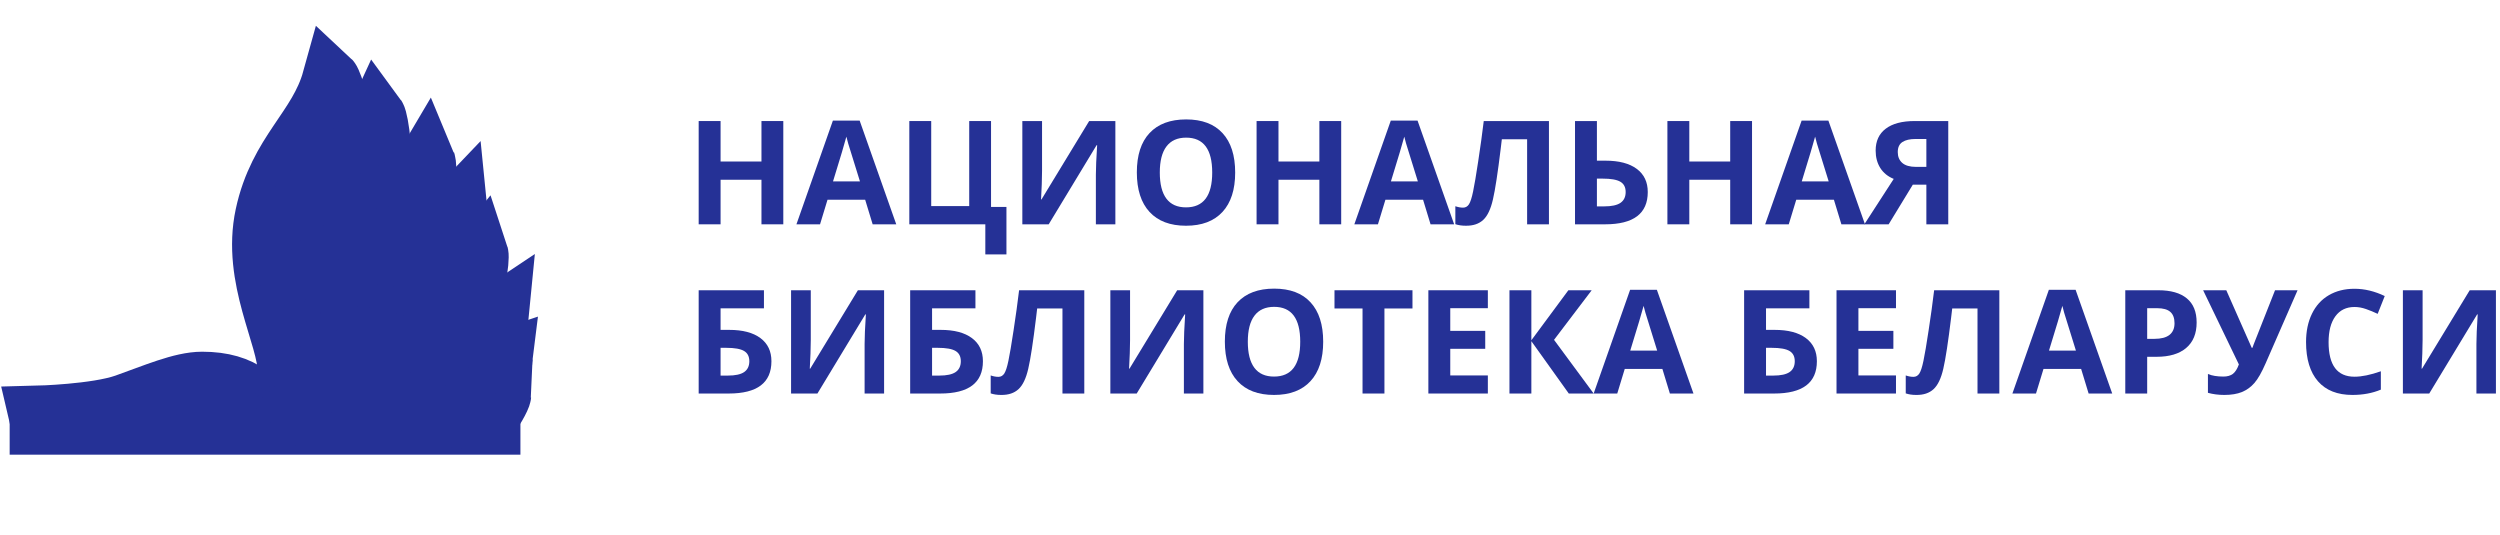 <svg width="374" height="80" viewBox="0 0 374 80" fill="none" xmlns="http://www.w3.org/2000/svg">
<path d="M117.182 33.558H113.916V26.89H107.798V33.558H104.522V18.108H107.798V24.163H113.916V18.108H117.182V33.558Z" fill="#253196"/>
<path d="M130.549 33.558L129.429 29.88H123.797L122.677 33.558H119.147L124.6 18.045H128.605L134.079 33.558H130.549ZM128.647 27.133C127.612 23.8 127.027 21.916 126.893 21.479C126.766 21.042 126.675 20.697 126.618 20.444C126.386 21.345 125.72 23.575 124.621 27.133H128.647Z" fill="#253196"/>
<path d="M148.26 30.958H150.564V38.059H147.405V33.558H136.034V18.108H139.31V30.831H144.995V18.108H148.26V30.958Z" fill="#253196"/>
<path d="M152.942 18.108H155.89V25.569L155.848 27.566L155.742 29.838H155.806L162.939 18.108H166.859V33.558H163.943V26.139C163.943 25.146 164.006 23.674 164.133 21.722H164.048L156.884 33.558H152.942V18.108Z" fill="#253196"/>
<path d="M184.782 25.812C184.782 28.369 184.148 30.335 182.88 31.709C181.611 33.082 179.794 33.769 177.427 33.769C175.06 33.769 173.242 33.082 171.974 31.709C170.706 30.335 170.072 28.362 170.072 25.791C170.072 23.219 170.706 21.257 171.974 19.905C173.249 18.545 175.074 17.865 177.448 17.865C179.822 17.865 181.636 18.549 182.89 19.915C184.151 21.282 184.782 23.247 184.782 25.812ZM173.506 25.812C173.506 27.538 173.834 28.838 174.489 29.711C175.144 30.585 176.123 31.022 177.427 31.022C180.04 31.022 181.347 29.285 181.347 25.812C181.347 22.332 180.047 20.591 177.448 20.591C176.145 20.591 175.162 21.032 174.5 21.913C173.837 22.786 173.506 24.086 173.506 25.812Z" fill="#253196"/>
<path d="M200.643 33.558H197.378V26.89H191.26V33.558H187.984V18.108H191.26V24.163H197.378V18.108H200.643V33.558Z" fill="#253196"/>
<path d="M214.011 33.558L212.891 29.88H207.259L206.139 33.558H202.609L208.062 18.045H212.067L217.541 33.558H214.011ZM212.109 27.133C211.074 23.8 210.489 21.916 210.355 21.479C210.228 21.042 210.137 20.697 210.08 20.444C209.848 21.345 209.182 23.575 208.083 27.133H212.109Z" fill="#253196"/>
<path d="M231.722 33.558H228.457V20.835H224.674L224.505 22.251C224.068 25.851 223.681 28.38 223.342 29.838C223.011 31.289 222.525 32.311 221.884 32.903C221.243 33.494 220.376 33.783 219.284 33.769C218.693 33.769 218.171 33.692 217.72 33.537V30.852C218.129 30.993 218.513 31.064 218.872 31.064C219.246 31.064 219.542 30.895 219.76 30.557C219.978 30.211 220.183 29.577 220.373 28.654C220.57 27.725 220.827 26.206 221.144 24.1C221.468 21.986 221.743 19.989 221.969 18.108H231.722V33.558Z" fill="#253196"/>
<path d="M246.506 28.729C246.506 31.948 244.379 33.558 240.124 33.558H235.622V18.108H238.898V24.037H240.187C242.202 24.037 243.759 24.445 244.858 25.262C245.957 26.08 246.506 27.235 246.506 28.729ZM238.898 30.874H239.997C241.103 30.874 241.913 30.698 242.427 30.345C242.942 29.986 243.199 29.447 243.199 28.729C243.199 28.017 242.938 27.506 242.417 27.196C241.895 26.879 241.001 26.721 239.733 26.721H238.898V30.874Z" fill="#253196"/>
<path d="M262.104 33.558H258.839V26.89H252.72V33.558H249.444V18.108H252.72V24.163H258.839V18.108H262.104V33.558Z" fill="#253196"/>
<path d="M275.472 33.558L274.352 29.88H268.719L267.599 33.558H264.069L269.522 18.045H273.527L279.001 33.558H275.472ZM273.57 27.133C272.534 23.8 271.949 21.916 271.815 21.479C271.689 21.042 271.597 20.697 271.541 20.444C271.308 21.345 270.642 23.575 269.543 27.133H273.57Z" fill="#253196"/>
<path d="M286.155 27.63L282.541 33.558H278.906L283.302 26.763C282.429 26.411 281.759 25.868 281.294 25.136C280.829 24.396 280.597 23.526 280.597 22.525C280.597 21.109 281.097 20.021 282.098 19.26C283.105 18.492 284.549 18.108 286.43 18.108H291.46V33.558H288.184V27.63H286.155ZM288.184 20.792H286.568C285.722 20.792 285.067 20.944 284.602 21.247C284.137 21.55 283.905 22.053 283.905 22.758C283.905 23.441 284.13 23.98 284.581 24.375C285.032 24.769 285.722 24.966 286.652 24.966H288.184V20.792Z" fill="#253196"/>
<path d="M107.798 49.35H109.087C111.102 49.35 112.659 49.759 113.758 50.576C114.857 51.393 115.406 52.549 115.406 54.042C115.406 57.262 113.279 58.871 109.023 58.871H104.522V43.422H114.286V46.127H107.798V49.35ZM107.798 56.187H108.897C110.003 56.187 110.813 56.011 111.327 55.659C111.841 55.3 112.099 54.761 112.099 54.042C112.099 53.331 111.838 52.82 111.317 52.51C110.795 52.193 109.901 52.034 108.632 52.034H107.798V56.187Z" fill="#253196"/>
<path d="M118.344 43.422H121.292V50.882L121.25 52.88L121.144 55.152H121.208L128.341 43.422H132.261V58.871H129.345V51.453C129.345 50.46 129.408 48.987 129.535 47.036H129.45L122.286 58.871H118.344V43.422Z" fill="#253196"/>
<path d="M139.437 49.35H140.726C142.741 49.35 144.298 49.759 145.397 50.576C146.496 51.393 147.045 52.549 147.045 54.042C147.045 57.262 144.918 58.871 140.662 58.871H136.161V43.422H145.925V46.127H139.437V49.35ZM139.437 56.187H140.536C141.642 56.187 142.452 56.011 142.966 55.659C143.48 55.3 143.738 54.761 143.738 54.042C143.738 53.331 143.477 52.82 142.956 52.51C142.434 52.193 141.54 52.034 140.271 52.034H139.437V56.187Z" fill="#253196"/>
<path d="M162.21 58.871H158.944V46.148H155.161L154.992 47.564C154.555 51.164 154.168 53.693 153.83 55.152C153.498 56.603 153.012 57.624 152.371 58.216C151.73 58.808 150.864 59.097 149.772 59.083C149.18 59.083 148.659 59.005 148.208 58.85V56.166C148.616 56.307 149 56.377 149.36 56.377C149.733 56.377 150.029 56.208 150.247 55.87C150.466 55.525 150.67 54.891 150.86 53.968C151.057 53.038 151.314 51.52 151.632 49.414C151.956 47.3 152.23 45.303 152.456 43.422H162.21V58.871Z" fill="#253196"/>
<path d="M166.109 43.422H169.057V50.882L169.015 52.88L168.909 55.152H168.973L176.106 43.422H180.026V58.871H177.11V51.453C177.11 50.46 177.173 48.987 177.3 47.036H177.215L170.051 58.871H166.109V43.422Z" fill="#253196"/>
<path d="M197.949 51.126C197.949 53.683 197.315 55.648 196.047 57.022C194.779 58.396 192.961 59.083 190.594 59.083C188.227 59.083 186.409 58.396 185.141 57.022C183.873 55.648 183.239 53.676 183.239 51.104C183.239 48.533 183.873 46.571 185.141 45.218C186.416 43.859 188.241 43.179 190.615 43.179C192.989 43.179 194.803 43.862 196.057 45.229C197.318 46.596 197.949 48.561 197.949 51.126ZM186.673 51.126C186.673 52.852 187.001 54.151 187.656 55.025C188.311 55.898 189.29 56.335 190.594 56.335C193.207 56.335 194.514 54.599 194.514 51.126C194.514 47.645 193.215 45.905 190.615 45.905C189.312 45.905 188.329 46.346 187.667 47.226C187.004 48.1 186.673 49.4 186.673 51.126Z" fill="#253196"/>
<path d="M207.111 58.871H203.835V46.148H199.64V43.422H211.306V46.148H207.111V58.871Z" fill="#253196"/>
<path d="M222.582 58.871H213.684V43.422H222.582V46.106H216.96V49.498H222.191V52.182H216.96V56.166H222.582V58.871Z" fill="#253196"/>
<path d="M238.412 58.871H234.692L229.091 51.041V58.871H225.815V43.422H229.091V50.904L234.628 43.422H238.116L232.483 50.84L238.412 58.871Z" fill="#253196"/>
<path d="M249.814 58.871L248.694 55.194H243.061L241.941 58.871H238.412L243.864 43.358H247.869L253.343 58.871H249.814ZM247.912 52.446C246.876 49.114 246.291 47.23 246.158 46.793C246.031 46.356 245.939 46.011 245.883 45.757C245.65 46.659 244.985 48.889 243.886 52.446H247.912Z" fill="#253196"/>
<path d="M264.196 49.35H265.485C267.5 49.35 269.057 49.759 270.156 50.576C271.255 51.393 271.805 52.549 271.805 54.042C271.805 57.262 269.677 58.871 265.422 58.871H260.92V43.422H270.685V46.127H264.196V49.35ZM264.196 56.187H265.295C266.401 56.187 267.211 56.011 267.726 55.659C268.24 55.3 268.497 54.761 268.497 54.042C268.497 53.331 268.237 52.82 267.715 52.51C267.194 52.193 266.299 52.034 265.031 52.034H264.196V56.187Z" fill="#253196"/>
<path d="M283.64 58.871H274.743V43.422H283.64V46.106H278.018V49.498H283.249V52.182H278.018V56.166H283.64V58.871Z" fill="#253196"/>
<path d="M299.101 58.871H295.835V46.148H292.052L291.883 47.564C291.446 51.164 291.059 53.693 290.721 55.152C290.389 56.603 289.903 57.624 289.262 58.216C288.621 58.808 287.755 59.097 286.663 59.083C286.071 59.083 285.55 59.005 285.099 58.85V56.166C285.507 56.307 285.891 56.377 286.251 56.377C286.624 56.377 286.92 56.208 287.138 55.87C287.357 55.525 287.561 54.891 287.751 53.968C287.948 53.038 288.206 51.52 288.523 49.414C288.847 47.3 289.121 45.303 289.347 43.422H299.101V58.871Z" fill="#253196"/>
<path d="M312.458 58.871L311.338 55.194H305.705L304.585 58.871H301.056L306.508 43.358H310.513L315.987 58.871H312.458ZM310.556 52.446C309.52 49.114 308.935 47.23 308.802 46.793C308.675 46.356 308.583 46.011 308.527 45.757C308.294 46.659 307.629 48.889 306.529 52.446H310.556Z" fill="#253196"/>
<path d="M321.218 50.692H322.296C323.304 50.692 324.057 50.495 324.558 50.1C325.058 49.699 325.308 49.118 325.308 48.357C325.308 47.589 325.097 47.022 324.674 46.655C324.258 46.289 323.603 46.106 322.708 46.106H321.218V50.692ZM328.616 48.241C328.616 49.903 328.094 51.175 327.052 52.055C326.016 52.936 324.54 53.376 322.624 53.376H321.218V58.871H317.942V43.422H322.877C324.751 43.422 326.174 43.827 327.147 44.637C328.126 45.44 328.616 46.641 328.616 48.241Z" fill="#253196"/>
<path d="M343.716 43.422L338.94 54.349C338.341 55.722 337.778 56.709 337.249 57.307C336.728 57.906 336.108 58.354 335.389 58.65C334.671 58.938 333.797 59.083 332.769 59.083C331.888 59.083 331.067 58.977 330.306 58.766V55.955C330.926 56.208 331.698 56.335 332.621 56.335C333.205 56.335 333.677 56.201 334.037 55.934C334.396 55.659 334.695 55.187 334.935 54.518L329.588 43.422H333.054L336.858 52.034H336.964L337.154 51.506L340.345 43.422H343.716Z" fill="#253196"/>
<path d="M352.234 45.926C351.001 45.926 350.046 46.391 349.37 47.321C348.694 48.244 348.356 49.533 348.356 51.189C348.356 54.634 349.648 56.356 352.234 56.356C353.319 56.356 354.633 56.085 356.175 55.543V58.29C354.907 58.819 353.491 59.083 351.927 59.083C349.68 59.083 347.961 58.403 346.77 57.043C345.58 55.676 344.985 53.718 344.985 51.168C344.985 49.562 345.277 48.156 345.862 46.951C346.446 45.74 347.285 44.813 348.377 44.172C349.476 43.524 350.761 43.2 352.234 43.2C353.734 43.2 355.242 43.563 356.757 44.288L355.7 46.951C355.122 46.677 354.541 46.437 353.956 46.233C353.372 46.028 352.797 45.926 352.234 45.926Z" fill="#253196"/>
<path d="M359.473 43.422H362.421V50.882L362.379 52.88L362.273 55.152H362.336L369.469 43.422H373.39V58.871H370.473V51.453C370.473 50.46 370.537 48.987 370.663 47.036H370.579L363.414 58.871H359.473V43.422Z" fill="#253196"/>
<path d="M1.445 63.704H77.855" stroke="#253196" stroke-width="8.63" stroke-miterlimit="10"/>
<path d="M41.116 63.769C39.162 59.86 36.556 56.931 30.237 56.931C27.093 56.931 22.972 58.759 18.683 60.268C14.357 61.79 5.586 62.008 5.586 62.008L5.968 63.642" stroke="#253196" stroke-width="8.63" stroke-miterlimit="10"/>
<path d="M40.92 63.704C40.92 63.704 42.858 60.64 42.858 55.518C42.858 50.397 37.456 41.63 39.492 32.16C41.526 22.689 47.489 19.182 49.52 11.852C49.783 12.096 52.051 17.837 51.486 23.391" stroke="#253196" stroke-width="8.63" stroke-miterlimit="10"/>
<path d="M40.92 63.704C40.92 63.704 43.42 60.781 43.42 55.659C43.42 50.537 40.262 44.996 41.737 36.79C43.243 28.393 53.232 24.275 56.398 17.359C56.751 17.837 57.849 24.046 56.819 29.145" stroke="#253196" stroke-width="8.63" stroke-miterlimit="10"/>
<path d="M40.915 63.699C40.915 63.699 43.522 61.033 44.05 55.94C44.578 50.847 41.313 45.137 44.612 37.84C48.186 29.933 59.972 30.716 63.832 24.161C64.022 24.608 64.373 29.543 62.149 34.121" stroke="#253196" stroke-width="8.63" stroke-miterlimit="10"/>
<path d="M40.913 63.704C40.913 63.704 43.667 61.191 44.484 56.135C45.301 51.081 42.577 46.469 46.294 40.998C50.805 34.36 63.358 36.34 68.602 30.828C68.675 31.509 67.762 37.658 64.323 41.701" stroke="#253196" stroke-width="8.63" stroke-miterlimit="10"/>
<path d="M40.913 63.704C47.208 57.763 43.561 49.065 48.539 44.645C53.521 40.226 66.217 44.856 71.758 38.051C71.916 38.53 71.5 44.471 68.462 48.081" stroke="#253196" stroke-width="8.63" stroke-miterlimit="10"/>
<path d="M40.913 63.704C47.067 58.606 43.979 50.61 49.382 47.592C54.782 44.575 68.111 51.169 74.916 46.609C74.866 47.174 73.602 51.747 70.707 54.535" stroke="#253196" stroke-width="8.63" stroke-miterlimit="10"/>
<path d="M40.913 63.704C46.786 58.255 43.745 53.617 49.634 50.789C56.34 47.569 66.61 56.6 75.384 53.638C75.327 54.114 74.078 57.563 71.901 59.519" stroke="#253196" stroke-width="8.63" stroke-miterlimit="10"/>
<path d="M40.913 63.704C45.454 60.219 44.869 55.243 50.488 53.749C56.926 52.041 65.184 61.155 75.155 59.105C75.142 59.456 73.912 61.967 72.53 63.096" stroke="#253196" stroke-width="8.63" stroke-miterlimit="10"/>
<path d="M40.913 63.704C45.454 60.219 45.059 58.203 50.222 57.134C55.974 55.942 63.902 63.938 74.564 63.096" stroke="#253196" stroke-width="8.63" stroke-miterlimit="10"/>
</svg>
